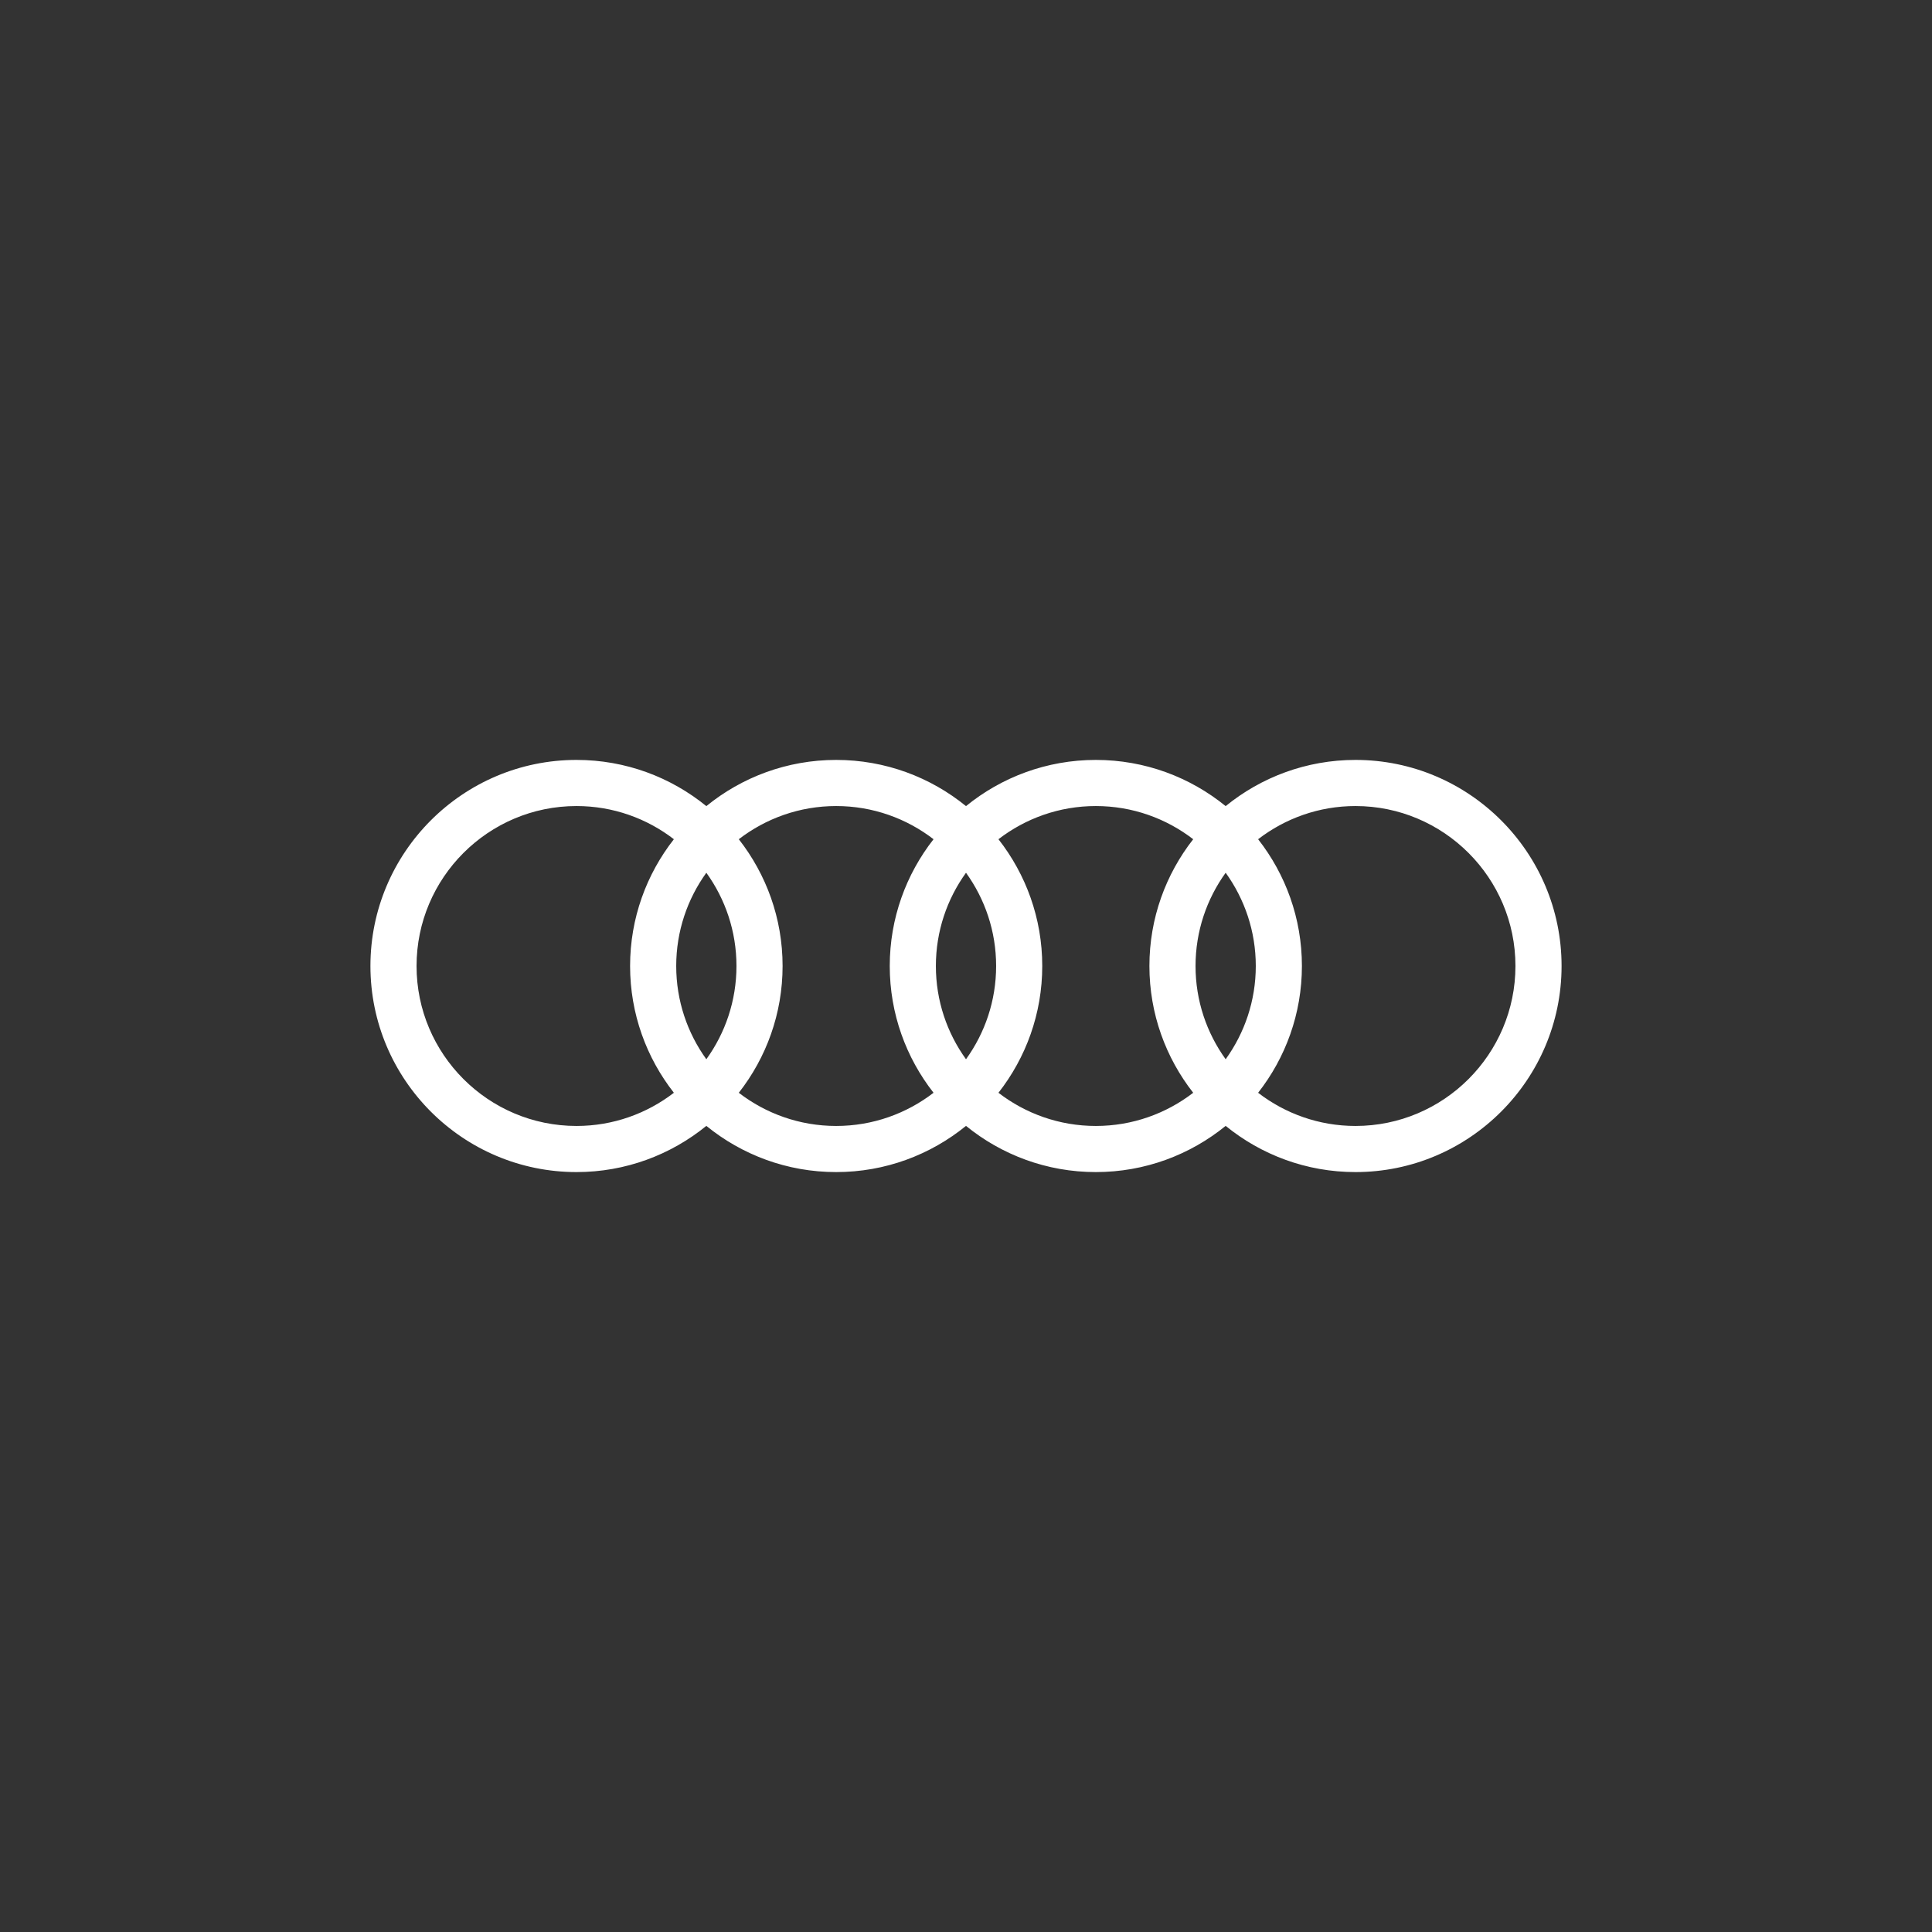 <svg xmlns="http://www.w3.org/2000/svg" xmlns:xlink="http://www.w3.org/1999/xlink" xmlns:serif="http://www.serif.com/" width="100%" height="100%" viewBox="0 0 150 150" xml:space="preserve" style="fill-rule:evenodd;clip-rule:evenodd;stroke-linejoin:round;stroke-miterlimit:2;"><rect x="0" y="0" width="150" height="150" fill="#333333" stroke="none"/>    <g transform="matrix(0.32,6.39755e-33,-6.39755e-33,-0.32,28.76,91)">        <path d="M239,11.191C230.115,11.191 221.925,14.199 215.376,19.241C222.022,27.73 226,38.406 226,50C226,61.593 222.022,72.269 215.376,80.759C221.925,85.8 230.115,88.809 239,88.809C260.399,88.809 277.809,71.399 277.809,50C277.809,28.6 260.399,11.191 239,11.191M152.375,19.241C159.022,27.73 163,38.406 163,50C163,61.593 159.022,72.269 152.376,80.759C158.924,85.8 167.116,88.809 176,88.809C184.885,88.809 193.075,85.8 199.624,80.759C192.978,72.269 189,61.593 189,50C189,38.406 192.978,27.73 199.624,19.241C193.075,14.199 184.885,11.191 176,11.191C167.116,11.191 158.924,14.199 152.375,19.241M89.375,19.241C96.022,27.73 100,38.406 100,50C100,61.593 96.022,72.269 89.376,80.759C95.924,85.8 104.116,88.809 113,88.809C121.884,88.809 130.076,85.8 136.624,80.759C129.978,72.269 126,61.593 126,50C126,38.406 129.978,27.73 136.624,19.241C130.076,14.199 121.884,11.191 113,11.191C104.116,11.191 95.924,14.199 89.375,19.241M11.191,50C11.191,71.399 28.601,88.809 50,88.809C58.884,88.809 67.076,85.8 73.624,80.759C66.978,72.269 63,61.593 63,50C63,38.406 66.978,27.73 73.624,19.241C67.076,14.199 58.884,11.191 50,11.191C28.601,11.191 11.191,28.6 11.191,50M81.5,27.373C76.907,33.748 74.191,41.56 74.191,50C74.191,58.439 76.907,66.252 81.5,72.627C86.093,66.252 88.809,58.439 88.809,50C88.809,41.56 86.093,33.748 81.5,27.373M144.5,27.373C139.907,33.748 137.191,41.56 137.191,50C137.191,58.439 139.907,66.252 144.5,72.627C149.093,66.252 151.809,58.439 151.809,50C151.809,41.56 149.093,33.748 144.5,27.373M207.5,27.373C202.907,33.748 200.191,41.56 200.191,50C200.191,58.439 202.907,66.252 207.5,72.627C212.093,66.252 214.809,58.439 214.809,50C214.809,41.56 212.093,33.748 207.5,27.373M239,100C227.068,100 216.104,95.793 207.5,88.793C198.896,95.793 187.932,100 176,100C164.068,100 153.104,95.793 144.5,88.793C135.896,95.793 124.931,100 113,100C101.068,100 90.104,95.793 81.5,88.793C72.896,95.793 61.931,100 50,100C22.43,100 0,77.57 0,50C0,22.429 22.43,0 50,0C61.931,0 72.896,4.206 81.5,11.207C90.104,4.206 101.068,0 113,0C124.931,0 135.896,4.206 144.5,11.207C153.104,4.206 164.068,0 176,0C187.932,0 198.896,4.206 207.5,11.207C216.104,4.206 227.068,0 239,0C266.57,0 289,22.429 289,50C289,77.57 266.57,100 239,100" style="fill:white;fill-rule:nonzero;"></path>    </g></svg>